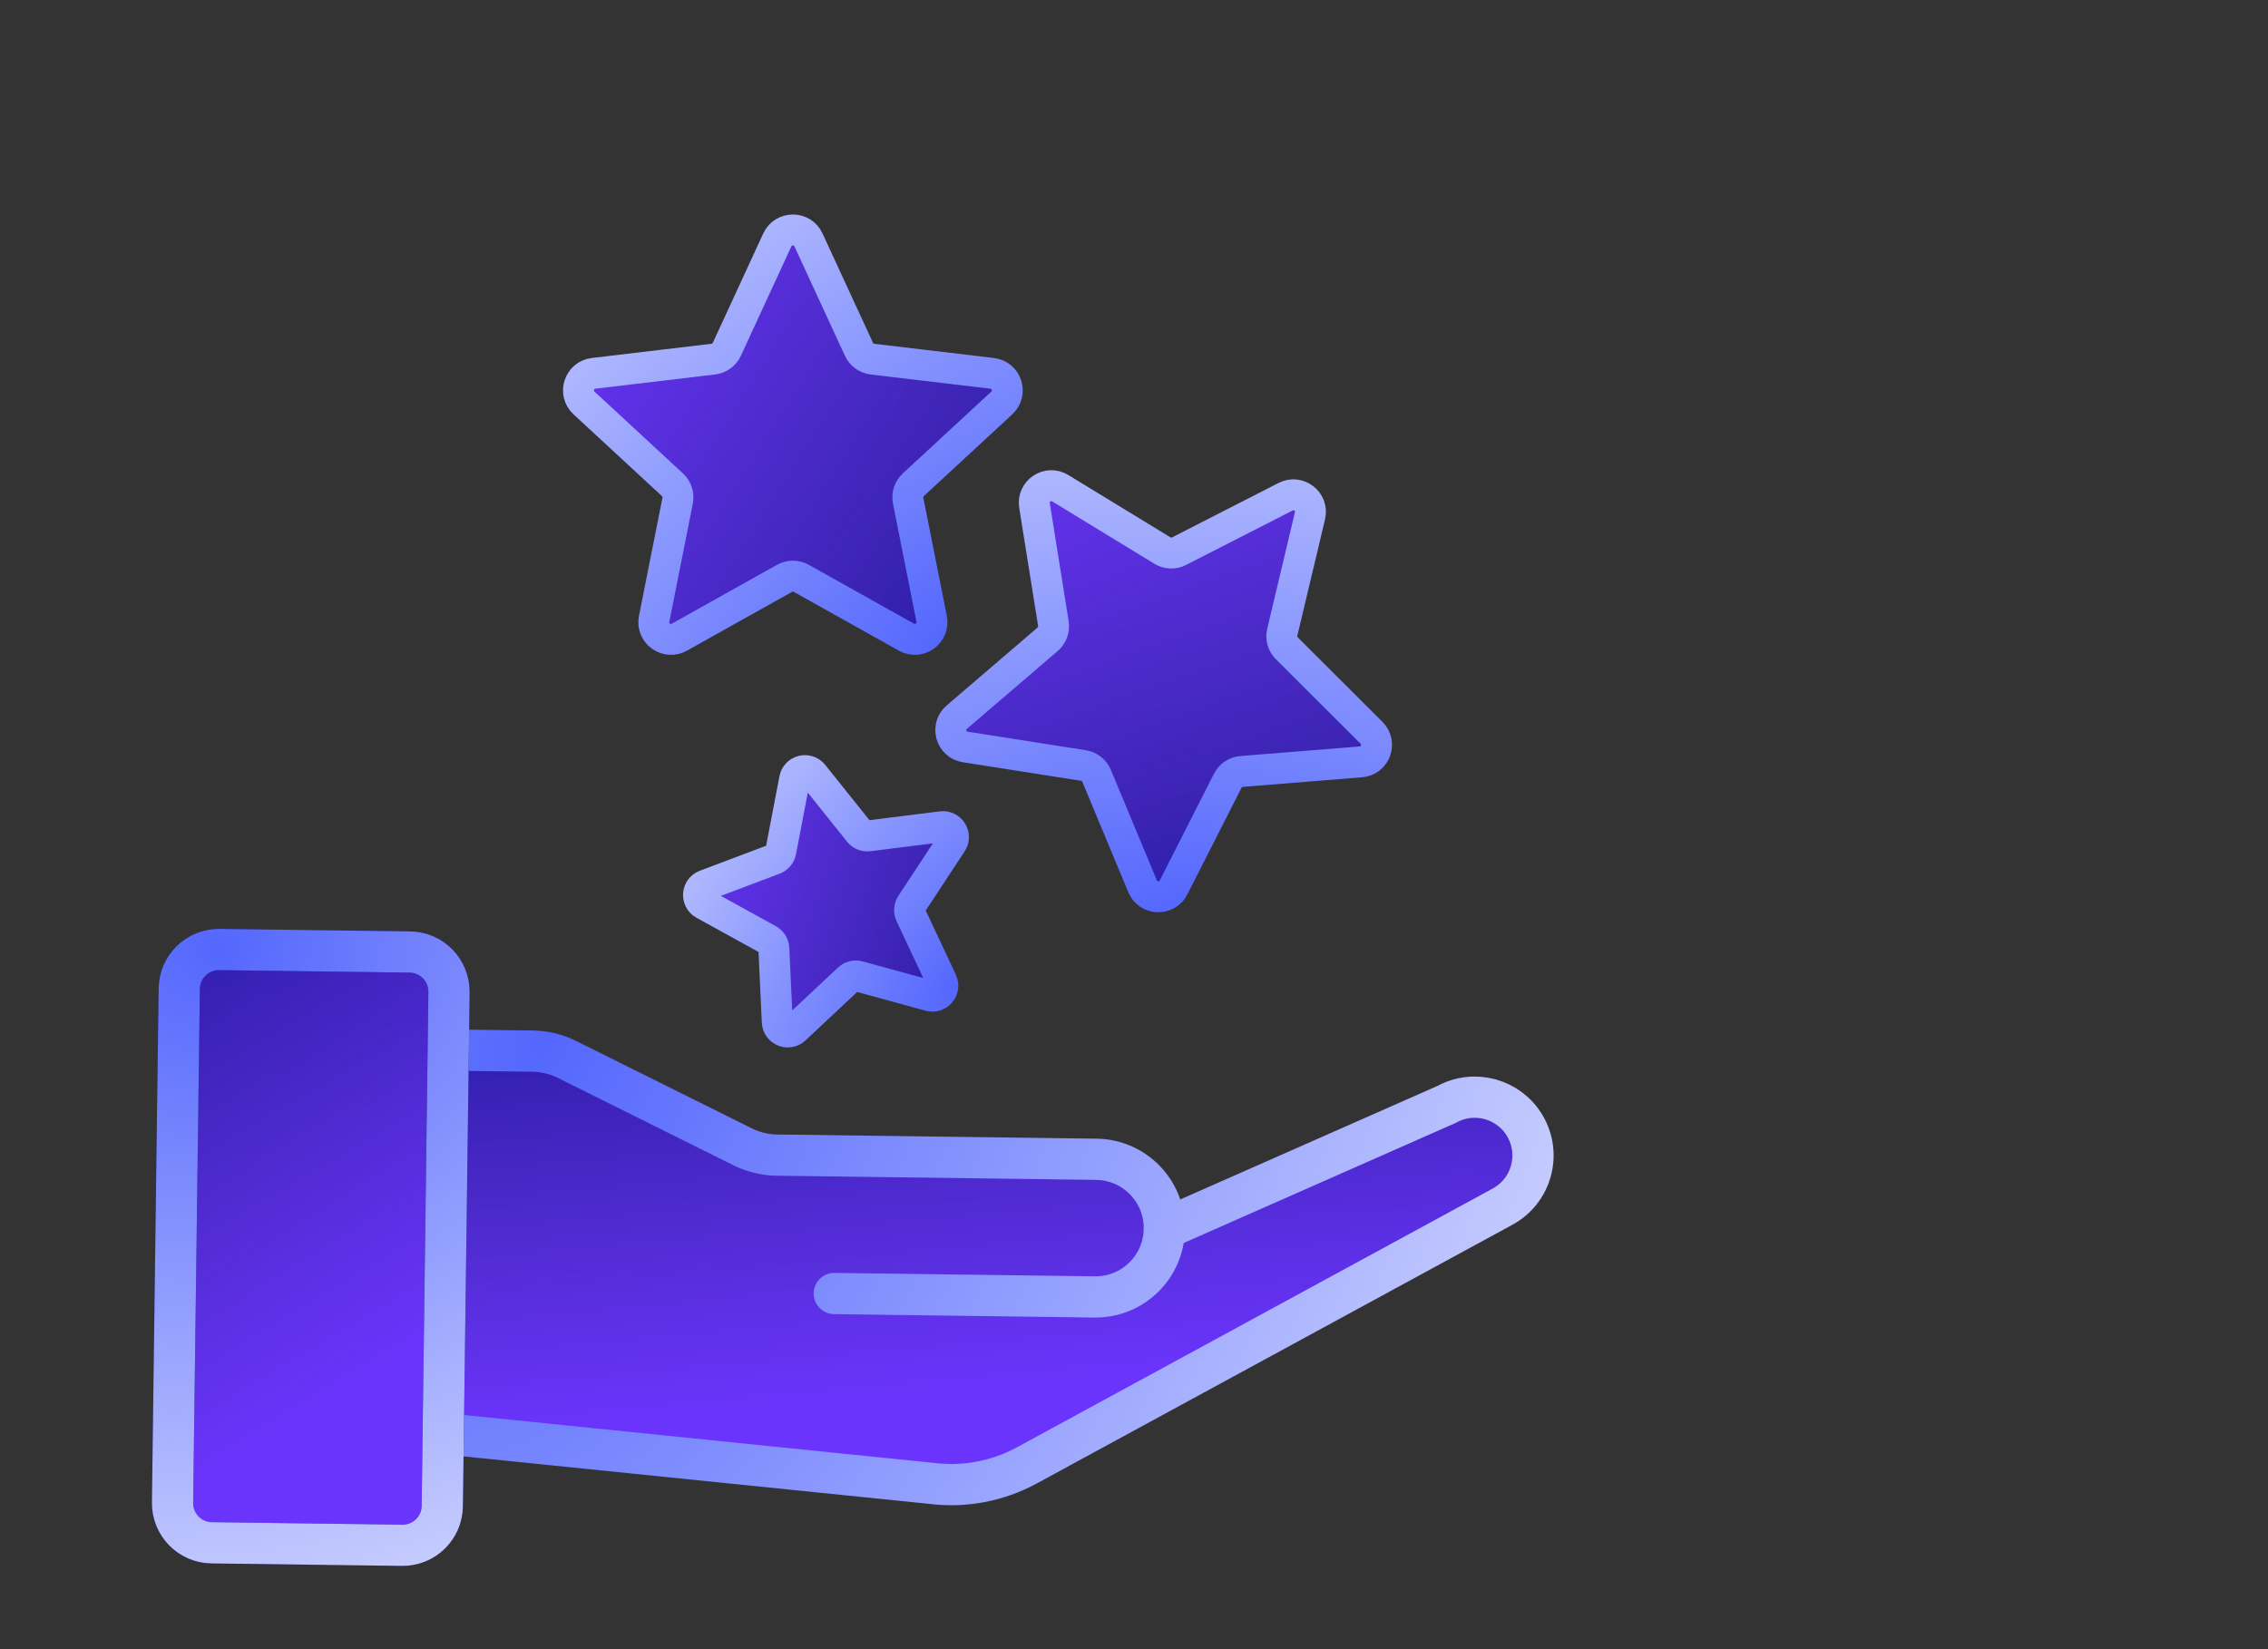 <?xml version="1.0" encoding="UTF-8"?>
<svg xmlns="http://www.w3.org/2000/svg" width="110" height="80" viewBox="0 0 110 80" fill="none">
  <rect x="0" y="0" width="110" height="80" fill="#333333" stroke="none"/>
  <path d="M37.681 56.033L53.176 56.236C55.02 56.26 56.495 57.775 56.471 59.619L70.16 53.575C71.499 52.836 73.184 53.297 73.96 54.616C74.772 55.993 74.28 57.77 72.876 58.534L49.809 71.082C48.391 71.854 46.765 72.16 45.163 71.956L21.764 69.57C19.792 69.369 18.295 67.703 18.296 65.721C18.297 60.44 18.239 51.021 17.818 50.884C17.773 50.883 17.768 50.883 17.808 50.883C17.811 50.883 17.814 50.883 17.818 50.884C18.31 50.895 23.684 50.962 25.83 50.989C26.409 50.996 26.978 51.133 27.496 51.391L36.019 55.631C36.536 55.888 37.104 56.026 37.681 56.033Z" fill="url(#paint0_linear_4278_52570)"></path>
  <path d="M37.681 56.033L53.176 56.236C55.02 56.26 56.495 57.775 56.471 59.619L70.16 53.575C71.499 52.836 73.184 53.297 73.96 54.616C74.772 55.993 74.28 57.77 72.876 58.534L49.809 71.082C48.391 71.854 46.765 72.16 45.163 71.956L21.764 69.57C19.792 69.369 18.295 67.703 18.296 65.721C18.297 60.44 18.239 51.021 17.818 50.884C17.773 50.883 17.768 50.883 17.808 50.883C17.811 50.883 17.814 50.883 17.818 50.884C18.31 50.895 23.684 50.962 25.83 50.989C26.409 50.996 26.978 51.133 27.496 51.391L36.019 55.631C36.536 55.888 37.104 56.026 37.681 56.033Z" fill="url(#paint1_linear_4278_52570)"></path>
  <path d="M40.463 62.748L53.088 62.914C54.932 62.938 56.447 61.463 56.471 59.619V59.619M56.471 59.619L70.16 53.575C71.499 52.836 73.184 53.297 73.96 54.616C74.772 55.993 74.28 57.77 72.876 58.534L49.809 71.082C48.391 71.854 46.765 72.16 45.163 71.956L21.764 69.57C19.792 69.369 18.295 67.703 18.296 65.721C18.297 60.401 18.238 50.883 17.808 50.883C17.323 50.883 23.492 50.96 25.83 50.989C26.409 50.996 26.978 51.133 27.496 51.391L36.019 55.631C36.536 55.888 37.104 56.026 37.681 56.033L53.176 56.236C55.02 56.26 56.495 57.775 56.471 59.619V59.619Z" stroke="url(#paint2_radial_4278_52570)" stroke-width="2" stroke-linecap="round"></path>
  <path d="M21.451 73.064C21.437 74.126 20.565 74.975 19.503 74.961L10.266 74.84C9.204 74.826 8.354 73.954 8.368 72.892L8.694 47.958C8.708 46.896 9.58 46.047 10.642 46.06L19.88 46.181C20.942 46.195 21.791 47.067 21.777 48.129L21.451 73.064Z" fill="#D9D9D9"></path>
  <path d="M21.451 73.064C21.437 74.126 20.565 74.975 19.503 74.961L10.266 74.84C9.204 74.826 8.354 73.954 8.368 72.892L8.694 47.958C8.708 46.896 9.58 46.047 10.642 46.06L19.88 46.181C20.942 46.195 21.791 47.067 21.777 48.129L21.451 73.064Z" fill="url(#paint3_linear_4278_52570)"></path>
  <path d="M21.451 73.064C21.437 74.126 20.565 74.975 19.503 74.961L10.266 74.84C9.204 74.826 8.354 73.954 8.368 72.892L8.694 47.958C8.708 46.896 9.58 46.047 10.642 46.06L19.88 46.181C20.942 46.195 21.791 47.067 21.777 48.129L21.451 73.064Z" fill="url(#paint4_linear_4278_52570)"></path>
  <path d="M21.451 73.064C21.437 74.126 20.565 74.975 19.503 74.961L10.266 74.84C9.204 74.826 8.354 73.954 8.368 72.892L8.694 47.958C8.708 46.896 9.58 46.047 10.642 46.06L19.88 46.181C20.942 46.195 21.791 47.067 21.777 48.129L21.451 73.064Z" stroke="#121185" stroke-width="2" stroke-linecap="round"></path>
  <path d="M21.451 73.064C21.437 74.126 20.565 74.975 19.503 74.961L10.266 74.84C9.204 74.826 8.354 73.954 8.368 72.892L8.694 47.958C8.708 46.896 9.58 46.047 10.642 46.06L19.88 46.181C20.942 46.195 21.791 47.067 21.777 48.129L21.451 73.064Z" stroke="url(#paint5_radial_4278_52570)" stroke-width="2" stroke-linecap="round"></path>
  <path d="M38.541 37.795C38.622 37.368 39.166 37.234 39.438 37.573L41.669 40.36C41.779 40.498 41.954 40.569 42.129 40.547L45.672 40.103C46.102 40.049 46.399 40.525 46.16 40.887L44.198 43.87C44.101 44.018 44.088 44.206 44.163 44.366L45.68 47.598C45.865 47.991 45.504 48.419 45.085 48.305L41.642 47.361C41.471 47.314 41.288 47.359 41.159 47.481L38.554 49.923C38.238 50.22 37.718 50.009 37.698 49.575L37.532 46.009C37.523 45.832 37.424 45.672 37.269 45.587L34.142 43.863C33.761 43.654 33.801 43.095 34.207 42.941L37.548 41.681C37.714 41.618 37.835 41.474 37.869 41.3L38.541 37.795Z" fill="url(#paint6_linear_4278_52570)"></path>
  <path d="M38.541 37.795C38.622 37.368 39.166 37.234 39.438 37.573L41.669 40.36C41.779 40.498 41.954 40.569 42.129 40.547L45.672 40.103C46.102 40.049 46.399 40.525 46.16 40.887L44.198 43.87C44.101 44.018 44.088 44.206 44.163 44.366L45.68 47.598C45.865 47.991 45.504 48.419 45.085 48.305L41.642 47.361C41.471 47.314 41.288 47.359 41.159 47.481L38.554 49.923C38.238 50.22 37.718 50.009 37.698 49.575L37.532 46.009C37.523 45.832 37.424 45.672 37.269 45.587L34.142 43.863C33.761 43.654 33.801 43.095 34.207 42.941L37.548 41.681C37.714 41.618 37.835 41.474 37.869 41.3L38.541 37.795Z" fill="url(#paint7_linear_4278_52570)"></path>
  <path d="M38.541 37.795C38.622 37.368 39.166 37.234 39.438 37.573L41.669 40.36C41.779 40.498 41.954 40.569 42.129 40.547L45.672 40.103C46.102 40.049 46.399 40.525 46.16 40.887L44.198 43.87C44.101 44.018 44.088 44.206 44.163 44.366L45.68 47.598C45.865 47.991 45.504 48.419 45.085 48.305L41.642 47.361C41.471 47.314 41.288 47.359 41.159 47.481L38.554 49.923C38.238 50.22 37.718 50.009 37.698 49.575L37.532 46.009C37.523 45.832 37.424 45.672 37.269 45.587L34.142 43.863C33.761 43.654 33.801 43.095 34.207 42.941L37.548 41.681C37.714 41.618 37.835 41.474 37.869 41.3L38.541 37.795Z" stroke="url(#paint8_radial_4278_52570)" stroke-width="1.5"></path>
  <path d="M37.7 11.639C37.998 10.994 38.915 10.994 39.212 11.639L41.66 16.944C41.781 17.207 42.03 17.388 42.318 17.422L48.12 18.111C48.825 18.194 49.108 19.066 48.587 19.549L44.297 23.515C44.085 23.711 43.99 24.004 44.046 24.288L45.185 30.019C45.323 30.716 44.581 31.255 43.961 30.908L38.863 28.055C38.61 27.913 38.302 27.913 38.049 28.055L32.951 30.909C32.331 31.256 31.589 30.717 31.727 30.02L32.866 24.289C32.922 24.005 32.827 23.712 32.615 23.516L28.325 19.548C27.803 19.065 28.087 18.193 28.792 18.11L34.596 17.421C34.883 17.387 35.132 17.206 35.253 16.943L37.7 11.639Z" fill="url(#paint9_linear_4278_52570)"></path>
  <path d="M37.7 11.639C37.998 10.994 38.915 10.994 39.212 11.639L41.66 16.944C41.781 17.207 42.03 17.388 42.318 17.422L48.12 18.111C48.825 18.194 49.108 19.066 48.587 19.549L44.297 23.515C44.085 23.711 43.99 24.004 44.046 24.288L45.185 30.019C45.323 30.716 44.581 31.255 43.961 30.908L38.863 28.055C38.61 27.913 38.302 27.913 38.049 28.055L32.951 30.909C32.331 31.256 31.589 30.717 31.727 30.02L32.866 24.289C32.922 24.005 32.827 23.712 32.615 23.516L28.325 19.548C27.803 19.065 28.087 18.193 28.792 18.11L34.596 17.421C34.883 17.387 35.132 17.206 35.253 16.943L37.7 11.639Z" fill="url(#paint10_linear_4278_52570)"></path>
  <path d="M37.7 11.639C37.998 10.994 38.915 10.994 39.212 11.639L41.66 16.944C41.781 17.207 42.03 17.388 42.318 17.422L48.12 18.111C48.825 18.194 49.108 19.066 48.587 19.549L44.297 23.515C44.085 23.711 43.99 24.004 44.046 24.288L45.185 30.019C45.323 30.716 44.581 31.255 43.961 30.908L38.863 28.055C38.61 27.913 38.302 27.913 38.049 28.055L32.951 30.909C32.331 31.256 31.589 30.717 31.727 30.02L32.866 24.289C32.922 24.005 32.827 23.712 32.615 23.516L28.325 19.548C27.803 19.065 28.087 18.193 28.792 18.11L34.596 17.421C34.883 17.387 35.132 17.206 35.253 16.943L37.7 11.639Z" stroke="url(#paint11_radial_4278_52570)" stroke-width="1.5"></path>
  <path d="M62.354 24.095C62.982 23.774 63.699 24.337 63.535 25.023L62.191 30.671C62.124 30.951 62.207 31.245 62.411 31.448L66.521 35.548C67.021 36.046 66.707 36.901 66.004 36.958L60.218 37.423C59.931 37.447 59.677 37.617 59.546 37.874L56.918 43.05C56.598 43.679 55.688 43.645 55.416 42.993L53.185 37.634C53.074 37.368 52.834 37.179 52.549 37.135L46.814 36.235C46.116 36.126 45.867 35.249 46.403 34.79L50.811 31.011C51.029 30.824 51.135 30.537 51.09 30.253L50.174 24.519C50.063 23.822 50.819 23.314 51.422 23.682L56.379 26.707C56.624 26.857 56.93 26.868 57.186 26.737L62.354 24.095Z" fill="url(#paint12_linear_4278_52570)"></path>
  <path d="M62.354 24.095C62.982 23.774 63.699 24.337 63.535 25.023L62.191 30.671C62.124 30.951 62.207 31.245 62.411 31.448L66.521 35.548C67.021 36.046 66.707 36.901 66.004 36.958L60.218 37.423C59.931 37.447 59.677 37.617 59.546 37.874L56.918 43.05C56.598 43.679 55.688 43.645 55.416 42.993L53.185 37.634C53.074 37.368 52.834 37.179 52.549 37.135L46.814 36.235C46.116 36.126 45.867 35.249 46.403 34.79L50.811 31.011C51.029 30.824 51.135 30.537 51.09 30.253L50.174 24.519C50.063 23.822 50.819 23.314 51.422 23.682L56.379 26.707C56.624 26.857 56.93 26.868 57.186 26.737L62.354 24.095Z" fill="url(#paint13_linear_4278_52570)"></path>
  <path d="M62.354 24.095C62.982 23.774 63.699 24.337 63.535 25.023L62.191 30.671C62.124 30.951 62.207 31.245 62.411 31.448L66.521 35.548C67.021 36.046 66.707 36.901 66.004 36.958L60.218 37.423C59.931 37.447 59.677 37.617 59.546 37.874L56.918 43.05C56.598 43.679 55.688 43.645 55.416 42.993L53.185 37.634C53.074 37.368 52.834 37.179 52.549 37.135L46.814 36.235C46.116 36.126 45.867 35.249 46.403 34.79L50.811 31.011C51.029 30.824 51.135 30.537 51.09 30.253L50.174 24.519C50.063 23.822 50.819 23.314 51.422 23.682L56.379 26.707C56.624 26.857 56.93 26.868 57.186 26.737L62.354 24.095Z" stroke="url(#paint14_radial_4278_52570)" stroke-width="1.5"></path>
  <defs>
    <linearGradient id="paint0_linear_4278_52570" x1="59.907" y1="74.685" x2="59.883" y2="47.952" gradientUnits="userSpaceOnUse">
      <stop offset="0.165" stop-color="#1C2069"></stop>
      <stop offset="0.959" stop-color="#121185"></stop>
    </linearGradient>
    <linearGradient id="paint1_linear_4278_52570" x1="65.929" y1="69.124" x2="61.087" y2="15.763" gradientUnits="userSpaceOnUse">
      <stop offset="0.059" stop-color="#6B34FD"></stop>
      <stop offset="0.372" stop-color="#6B34FD" stop-opacity="0.43"></stop>
      <stop offset="0.627" stop-color="#1922FA" stop-opacity="0.13"></stop>
    </linearGradient>
    <radialGradient id="paint2_radial_4278_52570" cx="0" cy="0" r="1" gradientUnits="userSpaceOnUse" gradientTransform="translate(26.376 50.995) rotate(27.364) scale(72.324 114.973)">
      <stop stop-color="#5467FD"></stop>
      <stop offset="1" stop-color="white"></stop>
    </radialGradient>
    <linearGradient id="paint3_linear_4278_52570" x1="18.1" y1="78.39" x2="15.501" y2="41.548" gradientUnits="userSpaceOnUse">
      <stop offset="0.165" stop-color="#1C2069"></stop>
      <stop offset="0.959" stop-color="#121185"></stop>
    </linearGradient>
    <linearGradient id="paint4_linear_4278_52570" x1="19.577" y1="70.592" x2="-13.251" y2="16.399" gradientUnits="userSpaceOnUse">
      <stop offset="0.059" stop-color="#6B34FD"></stop>
      <stop offset="0.372" stop-color="#6B34FD" stop-opacity="0.43"></stop>
      <stop offset="0.627" stop-color="#1922FA" stop-opacity="0.13"></stop>
    </linearGradient>
    <radialGradient id="paint5_radial_4278_52570" cx="0" cy="0" r="1" gradientUnits="userSpaceOnUse" gradientTransform="translate(10.705 46.061) rotate(72.353) scale(47.333 56.263)">
      <stop stop-color="#5467FD"></stop>
      <stop offset="1" stop-color="white"></stop>
    </radialGradient>
    <linearGradient id="paint6_linear_4278_52570" x1="25.449" y1="44.46" x2="46.406" y2="56.849" gradientUnits="userSpaceOnUse">
      <stop offset="0.165" stop-color="#1C2069"></stop>
      <stop offset="0.959" stop-color="#121185"></stop>
    </linearGradient>
    <linearGradient id="paint7_linear_4278_52570" x1="29.654" y1="39.748" x2="69.636" y2="53.016" gradientUnits="userSpaceOnUse">
      <stop offset="0.059" stop-color="#6B34FD"></stop>
      <stop offset="0.372" stop-color="#6B34FD" stop-opacity="0.43"></stop>
      <stop offset="0.627" stop-color="#1922FA" stop-opacity="0.13"></stop>
    </linearGradient>
    <radialGradient id="paint8_radial_4278_52570" cx="0" cy="0" r="1" gradientUnits="userSpaceOnUse" gradientTransform="translate(46.378 47.856) rotate(-142.906) scale(25.403 49.311)">
      <stop stop-color="#5467FD"></stop>
      <stop offset="1" stop-color="white"></stop>
    </radialGradient>
    <linearGradient id="paint9_linear_4278_52570" x1="14.283" y1="17.076" x2="42.698" y2="45" gradientUnits="userSpaceOnUse">
      <stop offset="0.165" stop-color="#1C2069"></stop>
      <stop offset="0.959" stop-color="#121185"></stop>
    </linearGradient>
    <linearGradient id="paint10_linear_4278_52570" x1="22.816" y1="11.245" x2="81.107" y2="48.05" gradientUnits="userSpaceOnUse">
      <stop offset="0.059" stop-color="#6B34FD"></stop>
      <stop offset="0.372" stop-color="#6B34FD" stop-opacity="0.43"></stop>
      <stop offset="0.627" stop-color="#1922FA" stop-opacity="0.13"></stop>
    </linearGradient>
    <radialGradient id="paint11_radial_4278_52570" cx="0" cy="0" r="1" gradientUnits="userSpaceOnUse" gradientTransform="translate(46.192 30.704) rotate(-128.997) scale(41.571 80.696)">
      <stop stop-color="#5467FD"></stop>
      <stop offset="1" stop-color="white"></stop>
    </radialGradient>
    <linearGradient id="paint12_linear_4278_52570" x1="40.721" y1="13.967" x2="45.779" y2="53.228" gradientUnits="userSpaceOnUse">
      <stop offset="0.165" stop-color="#1C2069"></stop>
      <stop offset="0.959" stop-color="#121185"></stop>
    </linearGradient>
    <linearGradient id="paint13_linear_4278_52570" x1="50.966" y1="14.65" x2="73.915" y2="79.189" gradientUnits="userSpaceOnUse">
      <stop offset="0.059" stop-color="#6B34FD"></stop>
      <stop offset="0.372" stop-color="#6B34FD" stop-opacity="0.43"></stop>
      <stop offset="0.627" stop-color="#1922FA" stop-opacity="0.13"></stop>
    </linearGradient>
    <radialGradient id="paint14_radial_4278_52570" cx="0" cy="0" r="1" gradientUnits="userSpaceOnUse" gradientTransform="translate(57.285 44.204) rotate(-90.839) scale(41.305 80.18)">
      <stop stop-color="#5467FD"></stop>
      <stop offset="1" stop-color="white"></stop>
    </radialGradient>
  </defs>
</svg>
